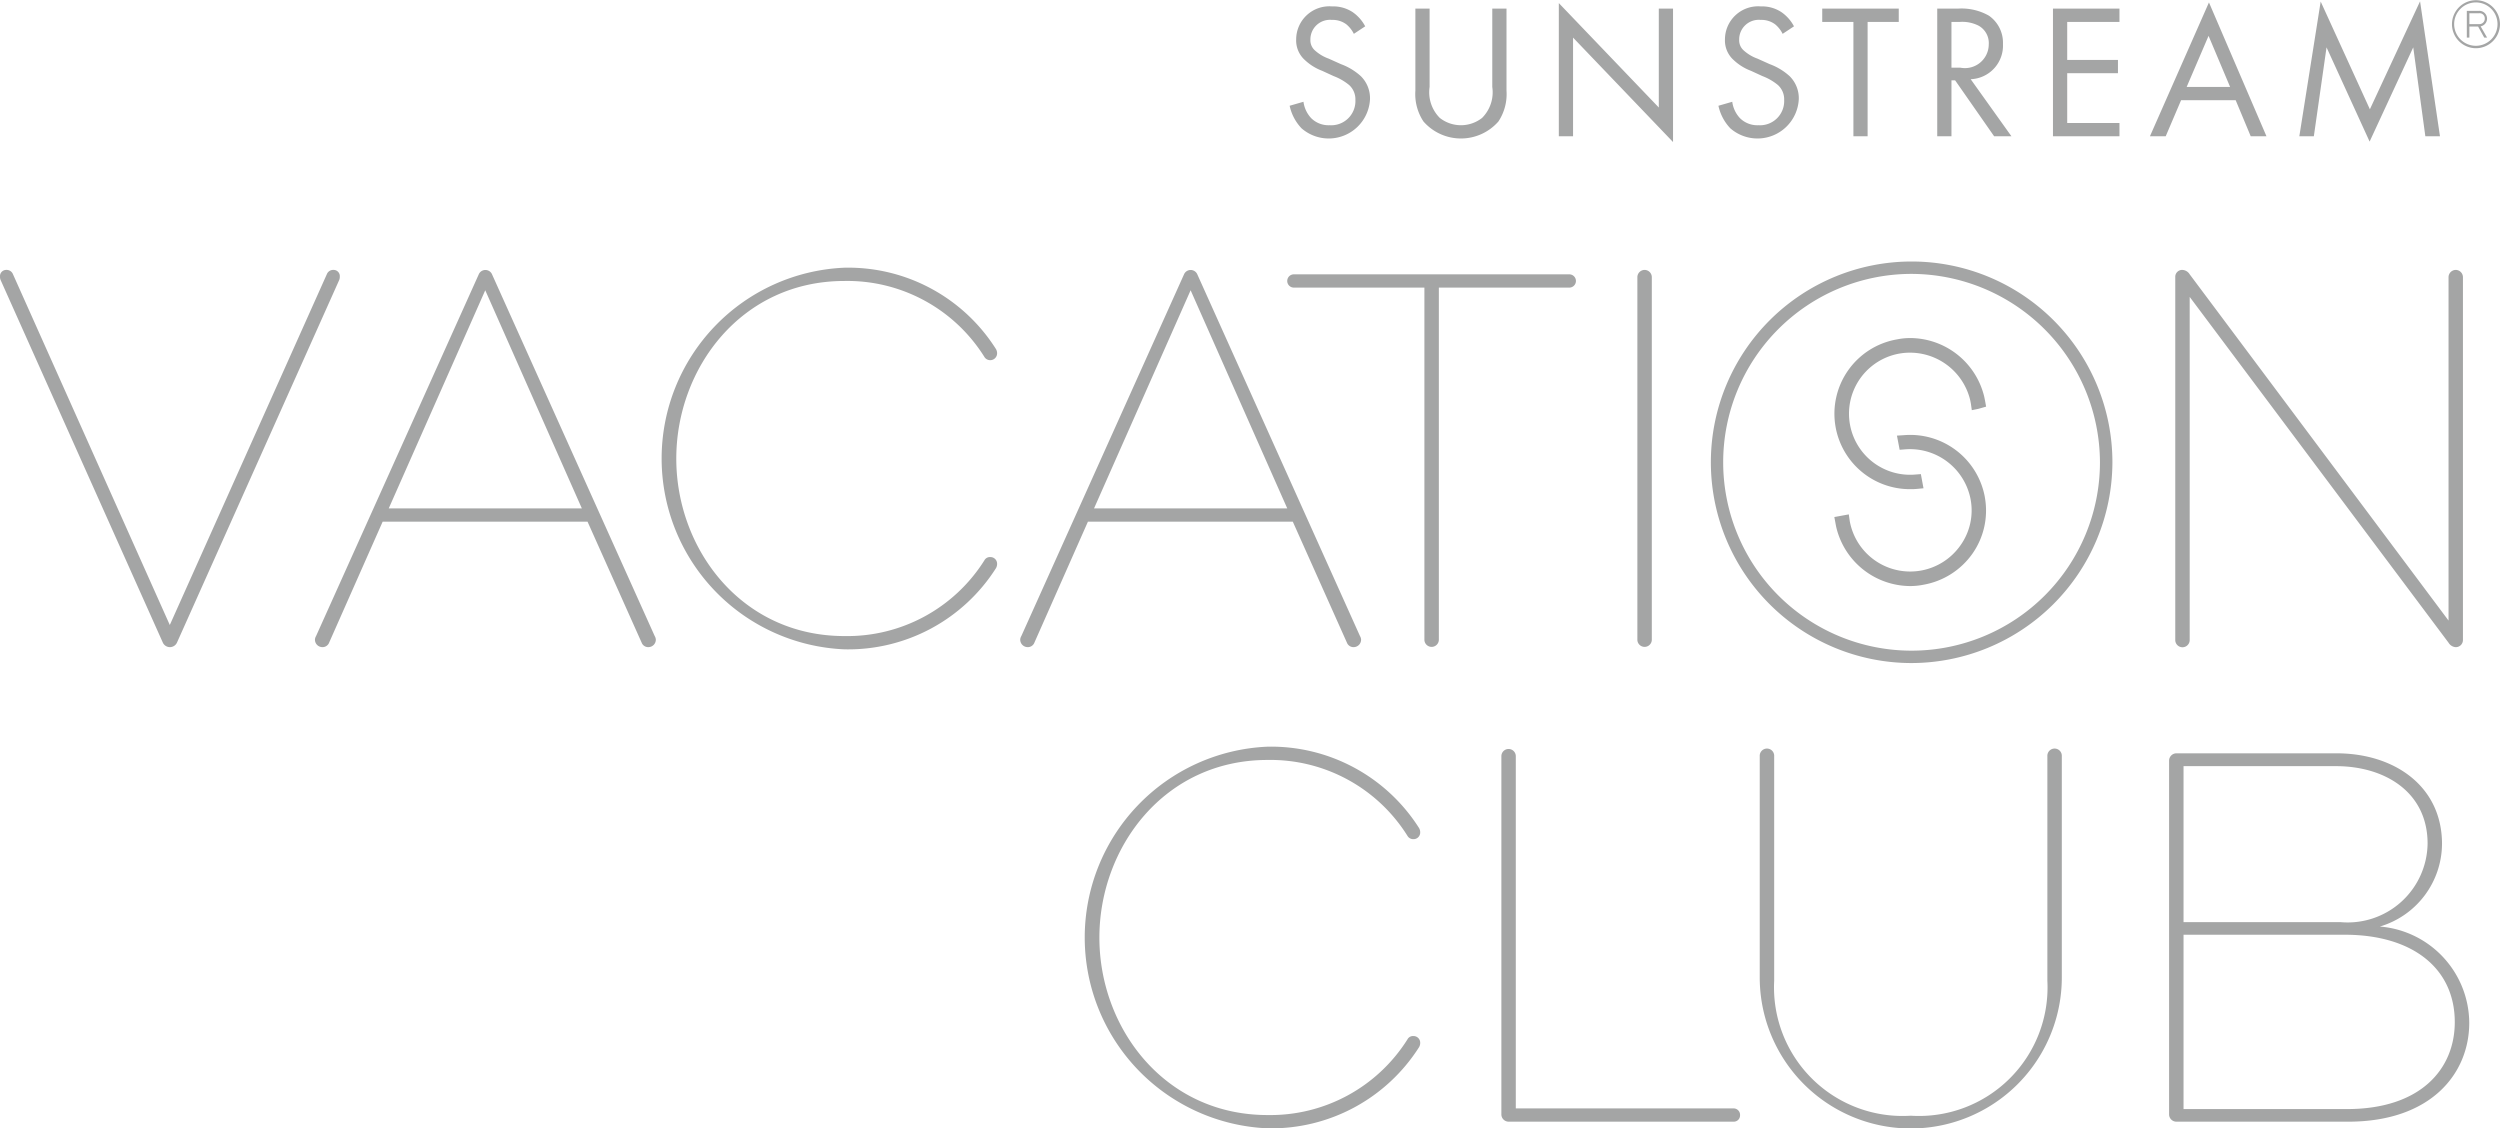 <svg xmlns="http://www.w3.org/2000/svg" width="113" height="51" viewBox="0 0 113 51">
  <defs>
    <style>
      .cls-1 {
        fill: #a4a5a5;
        fill-rule: evenodd;
      }
    </style>
  </defs>
  <path class="cls-1" d="M516.194,8499.53a1.3,1.3,0,0,0-.339-0.43,1.025,1.025,0,0,0-.652-0.2,0.885,0.885,0,0,0-.973.89,0.611,0.611,0,0,0,.217.5,1.845,1.845,0,0,0,.609.36l0.556,0.25a2.728,2.728,0,0,1,.895.54,1.4,1.4,0,0,1,.417,1.05,1.869,1.869,0,0,1-3.094,1.31,2.121,2.121,0,0,1-.538-1.02l0.625-.18a1.337,1.337,0,0,0,.348.74,1.111,1.111,0,0,0,.834.32,1.093,1.093,0,0,0,1.165-1.14,0.871,0.871,0,0,0-.287-0.68,2.478,2.478,0,0,0-.695-0.4l-0.522-.24a2.341,2.341,0,0,1-.773-0.48,1.187,1.187,0,0,1-.4-0.94,1.5,1.5,0,0,1,1.625-1.49,1.58,1.58,0,0,1,.93.26,1.8,1.8,0,0,1,.565.64Zm3.424,2.4a1.64,1.64,0,0,0,.461,1.4,1.548,1.548,0,0,0,1.911,0,1.64,1.64,0,0,0,.461-1.4v-3.54h0.643v3.71a2.241,2.241,0,0,1-.365,1.39,2.25,2.25,0,0,1-3.389,0,2.241,2.241,0,0,1-.365-1.39v-3.71h0.643v3.54Zm5.841,2.23v-6.02l4.519,4.72v-4.47h0.643v6.03l-4.519-4.72v4.46h-0.643Zm10.116-4.63a1.3,1.3,0,0,0-.339-0.43,1.025,1.025,0,0,0-.652-0.2,0.885,0.885,0,0,0-.973.89,0.608,0.608,0,0,0,.217.5,1.845,1.845,0,0,0,.609.36l0.556,0.25a2.738,2.738,0,0,1,.895.54,1.4,1.4,0,0,1,.417,1.05,1.869,1.869,0,0,1-3.094,1.31,2.121,2.121,0,0,1-.538-1.02l0.625-.18a1.331,1.331,0,0,0,.348.74,1.111,1.111,0,0,0,.834.32,1.092,1.092,0,0,0,1.164-1.14,0.87,0.87,0,0,0-.286-0.68,2.478,2.478,0,0,0-.695-0.4l-0.522-.24a2.341,2.341,0,0,1-.773-0.48,1.187,1.187,0,0,1-.4-0.94,1.5,1.5,0,0,1,1.625-1.49,1.575,1.575,0,0,1,.929.26,1.8,1.8,0,0,1,.566.64Zm3.841-.54v5.17h-0.642v-5.17h-1.409v-0.6h3.459v0.6h-1.408Zm3.79,2.07h0.408a1.077,1.077,0,0,0,1.278-1.05,0.9,0.9,0,0,0-.461-0.85,1.634,1.634,0,0,0-.834-0.17h-0.391v2.07Zm0.287-2.67a2.5,2.5,0,0,1,1.408.32,1.49,1.49,0,0,1,.633,1.28,1.518,1.518,0,0,1-1.459,1.59l1.842,2.58h-0.782l-1.764-2.53h-0.165v2.53h-0.643v-5.77h0.93Zm7.308,0.6h-2.363v1.72h2.294v0.6h-2.294v2.25H550.8v0.6h-3.006v-5.77H550.8v0.6Zm5,2.94-0.974-2.31-0.99,2.31H555.8Zm0.252,0.6h-2.468l-0.695,1.63h-0.713l2.668-6.05,2.6,6.05h-0.712Zm2.877,1.63,0.965-6.09,2.224,4.87,2.268-4.88,0.9,6.1h-0.661l-0.547-4.02-1.972,4.26-1.947-4.26-0.574,4.02h-0.66Zm7.978-3.98a1.085,1.085,0,1,1,1.091-1.09,1.091,1.091,0,0,1-1.091,1.09m0-2.07a0.98,0.98,0,1,0,.98.98,0.979,0.979,0,0,0-.98-0.98m0.509,1.59h-0.129l-0.277-.5h-0.395v0.5H566.5v-1.21h0.543a0.353,0.353,0,0,1,.081.7Zm-0.37-1.1h-0.431v0.49h0.437a0.243,0.243,0,0,0,.259-0.25,0.231,0.231,0,0,0-.265-0.24m-97.263,11.77a0.31,0.31,0,0,1,.3-0.17,0.281,0.281,0,0,1,.275.3,0.4,0.4,0,0,1-.024.15l-7.329,16.38a0.352,0.352,0,0,1-.653,0l-7.328-16.38a0.384,0.384,0,0,1-.025-0.15,0.281,0.281,0,0,1,.275-0.3,0.31,0.31,0,0,1,.3.17l7.1,15.88Zm2.787,10.61H481.3l-4.367-9.86Zm12.022,5.77a0.355,0.355,0,0,1,.05.15,0.337,0.337,0,0,1-.326.35,0.315,0.315,0,0,1-.3-0.17l-2.46-5.5h-9.261l-2.434,5.5a0.318,0.318,0,0,1-.3.17,0.337,0.337,0,0,1-.326-0.35,0.355,0.355,0,0,1,.05-0.15l7.354-16.35a0.327,0.327,0,0,1,.6,0Zm14.9-12.62a7.309,7.309,0,0,0-6.325-3.43c-4.668,0-7.6,3.95-7.6,8.03s2.936,8.02,7.6,8.02a7.322,7.322,0,0,0,6.325-3.42,0.283,0.283,0,0,1,.276-0.15,0.3,0.3,0,0,1,.3.3,0.387,0.387,0,0,1-.05.2,7.915,7.915,0,0,1-6.852,3.67,8.633,8.633,0,0,1,0-17.25,7.9,7.9,0,0,1,6.852,3.68,0.387,0.387,0,0,1,.05.2,0.311,0.311,0,0,1-.577.15m4.958,6.85h8.734l-4.368-9.86Zm12.021,5.77a0.342,0.342,0,0,1,.05.15,0.337,0.337,0,0,1-.326.35,0.316,0.316,0,0,1-.3-0.17l-2.46-5.5h-9.261l-2.434,5.5a0.317,0.317,0,0,1-.3.17,0.338,0.338,0,0,1-.326-0.35,0.355,0.355,0,0,1,.05-0.15l7.354-16.35a0.327,0.327,0,0,1,.6,0Zm3.565-15.75v15.93a0.327,0.327,0,0,1-.653,0V8511h-5.9a0.3,0.3,0,1,1,0-.6h12.449a0.3,0.3,0,1,1,0,.6h-5.9Zm9.3-.8a0.33,0.33,0,0,1,.326.32v16.41a0.327,0.327,0,0,1-.653,0v-16.41a0.331,0.331,0,0,1,.327-0.32m36.663,0a0.331,0.331,0,0,1,.326.32v16.41a0.322,0.322,0,0,1-.351.32,0.413,0.413,0,0,1-.3-0.2l-11.7-15.63v15.51a0.326,0.326,0,0,1-.652,0v-16.41a0.311,0.311,0,0,1,.326-0.32,0.413,0.413,0,0,1,.326.2l11.7,15.65v-15.53a0.331,0.331,0,0,1,.327-0.32m-47.384,25.58a7.309,7.309,0,0,0-6.325-3.43c-4.668,0-7.6,3.95-7.6,8.03s2.937,8.02,7.6,8.02a7.322,7.322,0,0,0,6.325-3.42,0.282,0.282,0,0,1,.276-0.15,0.3,0.3,0,0,1,.3.3,0.387,0.387,0,0,1-.05.2,7.916,7.916,0,0,1-6.852,3.67,8.633,8.633,0,0,1,0-17.25,7.924,7.924,0,0,1,6.852,3.68,0.387,0.387,0,0,1,.05.2,0.3,0.3,0,0,1-.3.3,0.3,0.3,0,0,1-.276-0.15m14.734,12.32a0.292,0.292,0,0,1,.3.3,0.286,0.286,0,0,1-.3.3H523.188a0.331,0.331,0,0,1-.326-0.32v-16.2a0.326,0.326,0,1,1,.652,0v15.92h9.839Zm8.016,0.33a5.811,5.811,0,0,0,6.174-6.1v-10.15a0.327,0.327,0,1,1,.653,0v10a6.827,6.827,0,0,1-13.654,0v-10a0.327,0.327,0,1,1,.653,0v10.15a5.811,5.811,0,0,0,6.174,6.1m12.329-8.18v7.88h7.392c3.313,0,4.868-1.8,4.868-3.93,0-2.45-1.932-3.95-4.969-3.95H553.7Zm0-7.62v7.05h7.09a3.613,3.613,0,0,0,3.941-3.55c0-2.33-1.933-3.5-4.141-3.5H553.7Zm-0.326-.58h7.241c2.61,0,4.768,1.48,4.768,4.1a3.92,3.92,0,0,1-2.811,3.73,4.394,4.394,0,0,1,4.042,4.35c0,2.3-1.733,4.47-5.472,4.47h-7.768a0.331,0.331,0,0,1-.327-0.32v-16a0.333,0.333,0,0,1,.327-0.33m-12-4.08a9.075,9.075,0,1,1,9.111-9.07A9.1,9.1,0,0,1,541.369,8527.97Zm0-17.59a8.515,8.515,0,1,0,8.548,8.52A8.542,8.542,0,0,0,541.369,8510.38Zm-0.029,9.73a2.743,2.743,0,0,0,.286-0.01l0.315-.03-0.119-.64-0.259.02a2.76,2.76,0,0,1-.7-5.47,2.8,2.8,0,0,1,3.183,2.08c0.012,0.05.023,0.11,0.036,0.18l0.043,0.3,0.294-.06,0.352-.1-0.05-.28c-0.011-.05-0.022-0.11-0.035-0.17a3.456,3.456,0,0,0-3.34-2.65,2.968,2.968,0,0,0-.6.06,3.411,3.411,0,0,0-2.78,3.95A3.411,3.411,0,0,0,541.34,8520.11Zm3.376,0.37a3.426,3.426,0,0,0-3.66-2.81l-0.315.02,0.122,0.64,0.254-.02a2.788,2.788,0,0,1,2.957,2.28,2.718,2.718,0,0,1-.462,2.06,2.776,2.776,0,0,1-4.969-.93c-0.014-.06-0.026-0.11-0.037-0.18l-0.041-.29-0.654.12,0.054,0.29c0.012,0.07.024,0.13,0.038,0.19a3.454,3.454,0,0,0,3.336,2.64,3.053,3.053,0,0,0,.6-0.06,3.435,3.435,0,0,0,2.211-1.4A3.39,3.39,0,0,0,544.716,8520.48Z" transform="translate(-455 -8498)"/>
</svg>
